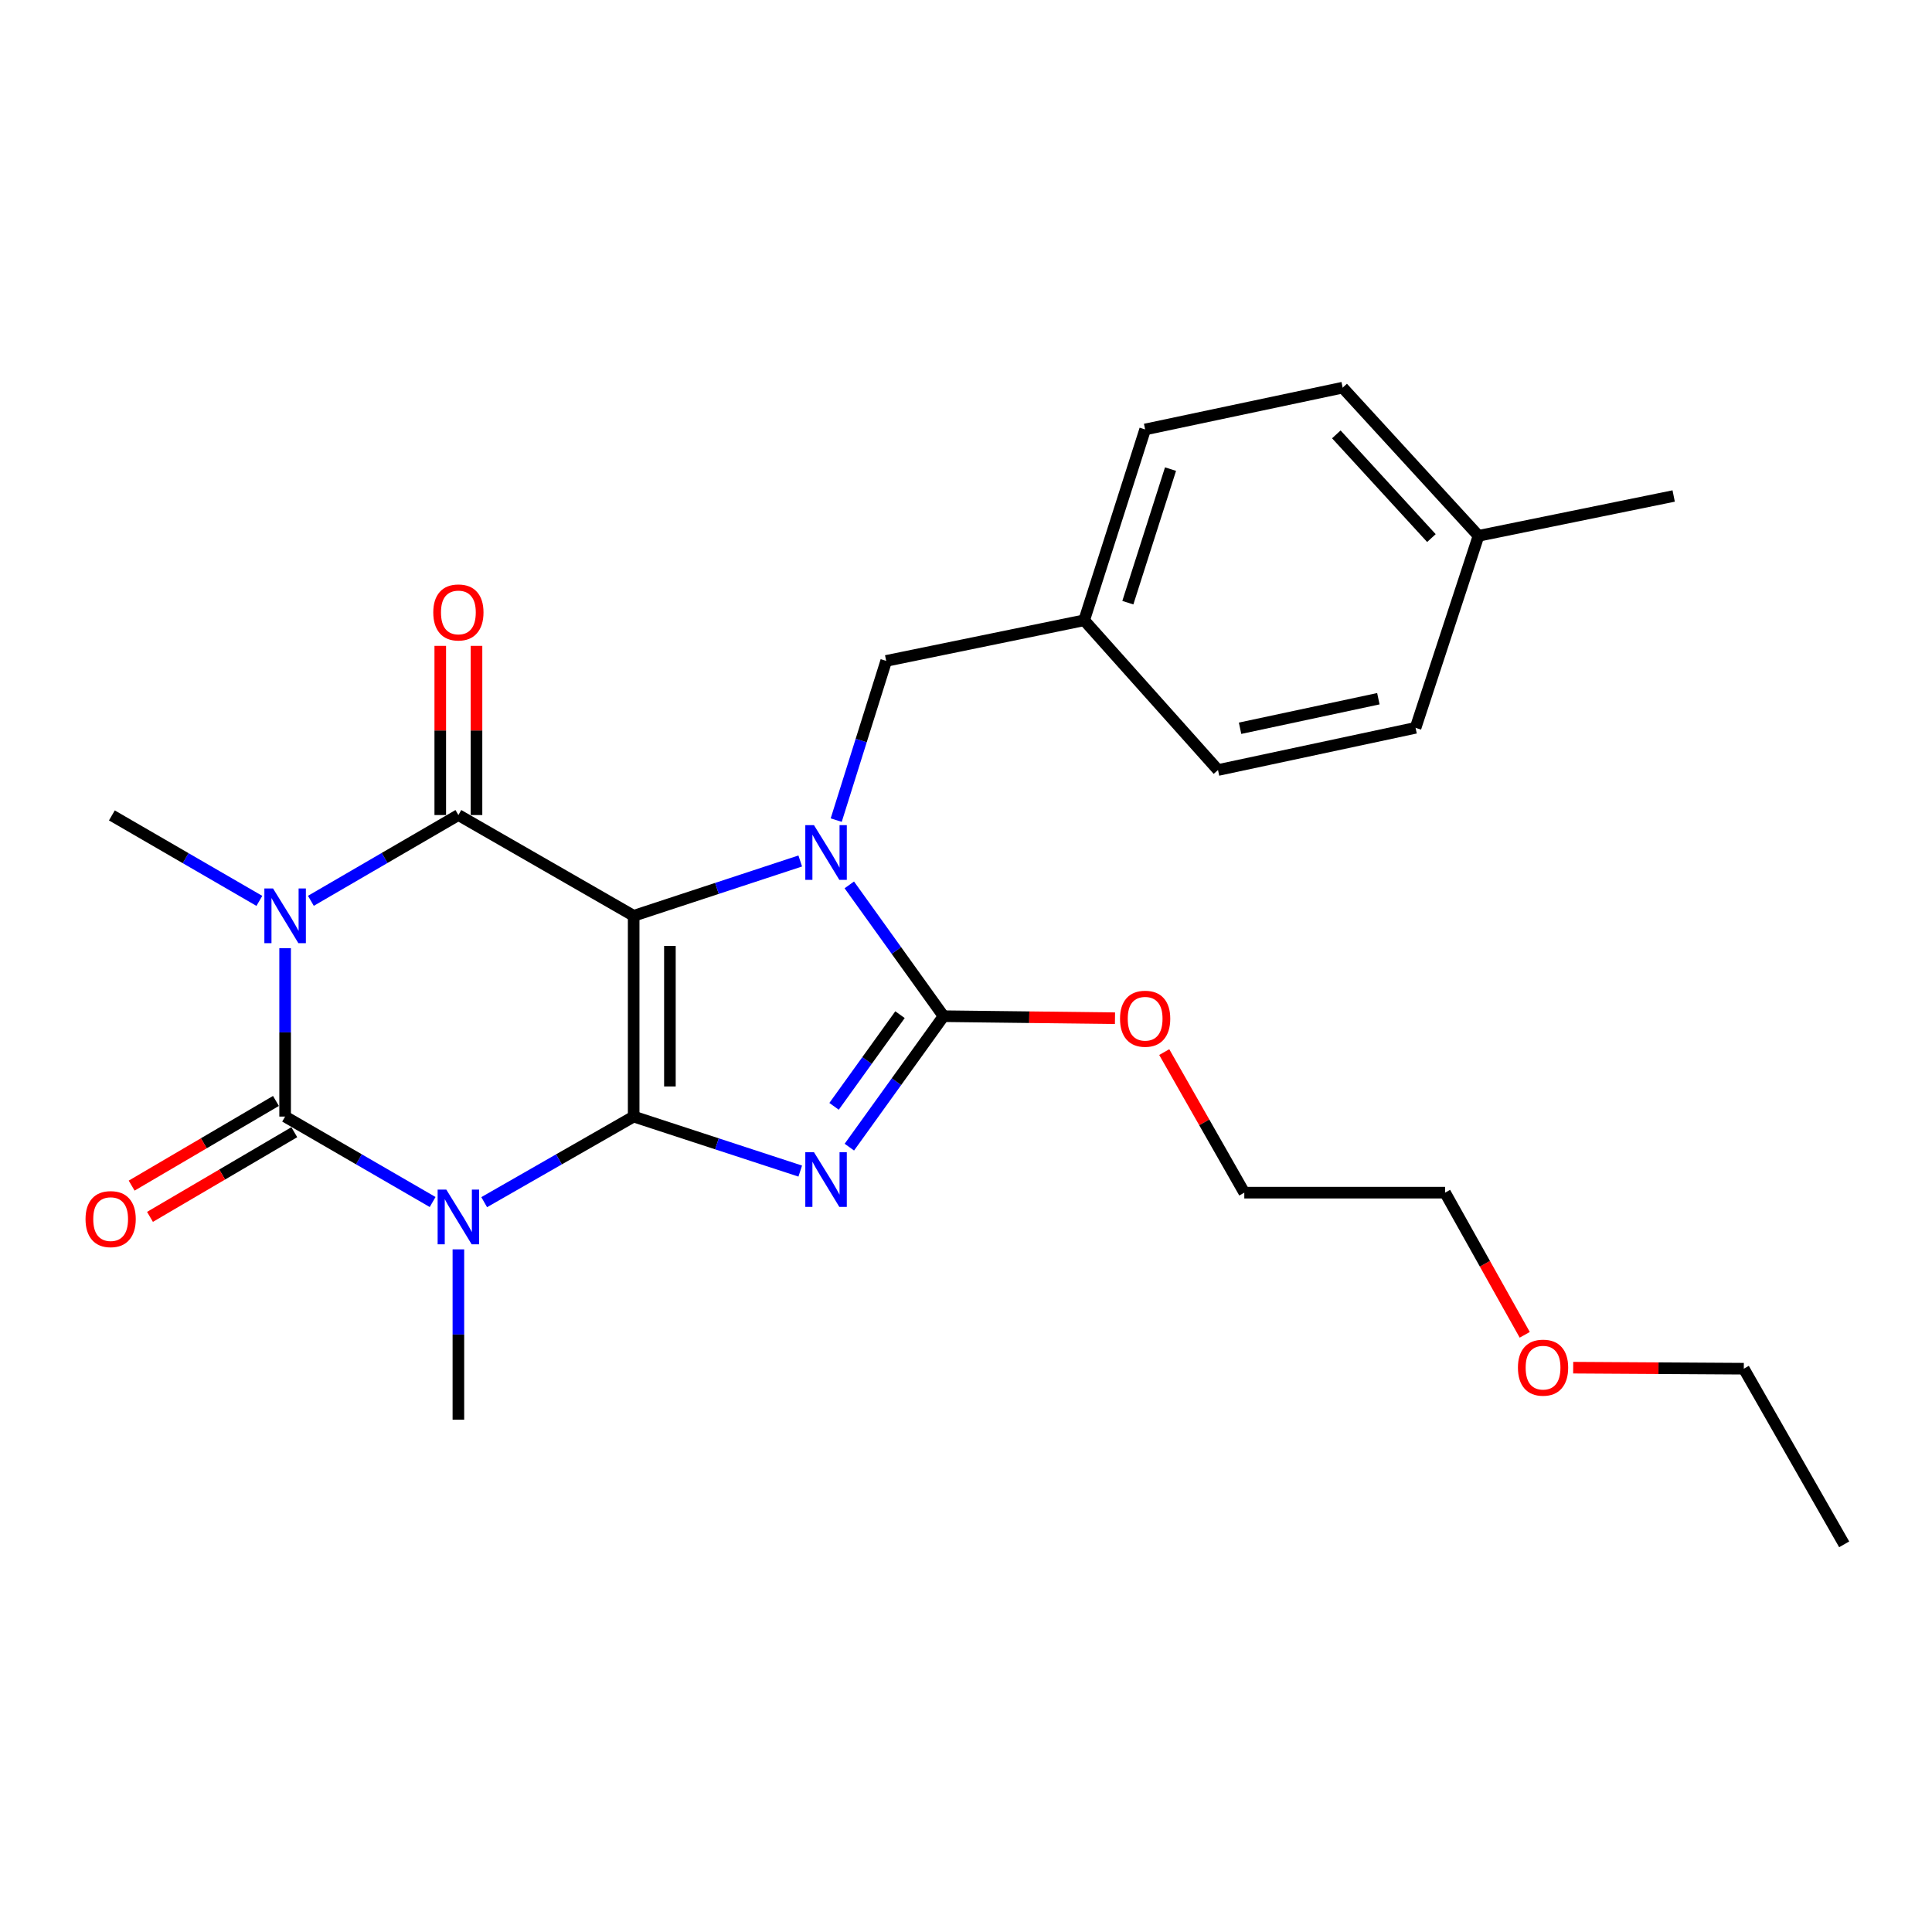 <?xml version='1.0' encoding='iso-8859-1'?>
<svg version='1.1' baseProfile='full'
              xmlns='http://www.w3.org/2000/svg'
                      xmlns:rdkit='http://www.rdkit.org/xml'
                      xmlns:xlink='http://www.w3.org/1999/xlink'
                  xml:space='preserve'
width='1000px' height='1000px' viewBox='0 0 1000 1000'>
<!-- END OF HEADER -->
<rect style='opacity:1.0;fill:#FFFFFF;stroke:none' width='1000' height='1000' x='0' y='0'> </rect>
<path class='bond-0' d='M 327.983,577.937 L 327.983,474.021' style='fill:none;fill-rule:evenodd;stroke:#000000;stroke-width:6px;stroke-linecap:butt;stroke-linejoin:miter;stroke-opacity:1' />
<path class='bond-0' d='M 346.74,562.35 L 346.74,489.608' style='fill:none;fill-rule:evenodd;stroke:#000000;stroke-width:6px;stroke-linecap:butt;stroke-linejoin:miter;stroke-opacity:1' />
<path class='bond-1' d='M 327.983,577.937 L 371.094,592.045' style='fill:none;fill-rule:evenodd;stroke:#000000;stroke-width:6px;stroke-linecap:butt;stroke-linejoin:miter;stroke-opacity:1' />
<path class='bond-1' d='M 371.094,592.045 L 414.205,606.152' style='fill:none;fill-rule:evenodd;stroke:#0000FF;stroke-width:6px;stroke-linecap:butt;stroke-linejoin:miter;stroke-opacity:1' />
<path class='bond-2' d='M 327.983,577.937 L 289.298,600.088' style='fill:none;fill-rule:evenodd;stroke:#000000;stroke-width:6px;stroke-linecap:butt;stroke-linejoin:miter;stroke-opacity:1' />
<path class='bond-2' d='M 289.298,600.088 L 250.613,622.239' style='fill:none;fill-rule:evenodd;stroke:#0000FF;stroke-width:6px;stroke-linecap:butt;stroke-linejoin:miter;stroke-opacity:1' />
<path class='bond-4' d='M 327.983,474.021 L 371.093,459.833' style='fill:none;fill-rule:evenodd;stroke:#000000;stroke-width:6px;stroke-linecap:butt;stroke-linejoin:miter;stroke-opacity:1' />
<path class='bond-4' d='M 371.093,459.833 L 414.203,445.645' style='fill:none;fill-rule:evenodd;stroke:#0000FF;stroke-width:6px;stroke-linecap:butt;stroke-linejoin:miter;stroke-opacity:1' />
<path class='bond-6' d='M 327.983,474.021 L 237.259,421.865' style='fill:none;fill-rule:evenodd;stroke:#000000;stroke-width:6px;stroke-linecap:butt;stroke-linejoin:miter;stroke-opacity:1' />
<path class='bond-7' d='M 439.623,593.76 L 464.002,559.869' style='fill:none;fill-rule:evenodd;stroke:#0000FF;stroke-width:6px;stroke-linecap:butt;stroke-linejoin:miter;stroke-opacity:1' />
<path class='bond-7' d='M 464.002,559.869 L 488.38,525.979' style='fill:none;fill-rule:evenodd;stroke:#000000;stroke-width:6px;stroke-linecap:butt;stroke-linejoin:miter;stroke-opacity:1' />
<path class='bond-7' d='M 431.71,572.639 L 448.775,548.916' style='fill:none;fill-rule:evenodd;stroke:#0000FF;stroke-width:6px;stroke-linecap:butt;stroke-linejoin:miter;stroke-opacity:1' />
<path class='bond-7' d='M 448.775,548.916 L 465.84,525.193' style='fill:none;fill-rule:evenodd;stroke:#000000;stroke-width:6px;stroke-linecap:butt;stroke-linejoin:miter;stroke-opacity:1' />
<path class='bond-5' d='M 223.928,622.163 L 185.753,600.05' style='fill:none;fill-rule:evenodd;stroke:#0000FF;stroke-width:6px;stroke-linecap:butt;stroke-linejoin:miter;stroke-opacity:1' />
<path class='bond-5' d='M 185.753,600.05 L 147.578,577.937' style='fill:none;fill-rule:evenodd;stroke:#000000;stroke-width:6px;stroke-linecap:butt;stroke-linejoin:miter;stroke-opacity:1' />
<path class='bond-12' d='M 237.259,646.669 L 237.259,690.756' style='fill:none;fill-rule:evenodd;stroke:#0000FF;stroke-width:6px;stroke-linecap:butt;stroke-linejoin:miter;stroke-opacity:1' />
<path class='bond-12' d='M 237.259,690.756 L 237.259,734.844' style='fill:none;fill-rule:evenodd;stroke:#000000;stroke-width:6px;stroke-linecap:butt;stroke-linejoin:miter;stroke-opacity:1' />
<path class='bond-3' d='M 147.578,490.779 L 147.578,534.358' style='fill:none;fill-rule:evenodd;stroke:#0000FF;stroke-width:6px;stroke-linecap:butt;stroke-linejoin:miter;stroke-opacity:1' />
<path class='bond-3' d='M 147.578,534.358 L 147.578,577.937' style='fill:none;fill-rule:evenodd;stroke:#000000;stroke-width:6px;stroke-linecap:butt;stroke-linejoin:miter;stroke-opacity:1' />
<path class='bond-13' d='M 134.247,466.297 L 96.077,444.18' style='fill:none;fill-rule:evenodd;stroke:#0000FF;stroke-width:6px;stroke-linecap:butt;stroke-linejoin:miter;stroke-opacity:1' />
<path class='bond-13' d='M 96.077,444.18 L 57.906,422.063' style='fill:none;fill-rule:evenodd;stroke:#000000;stroke-width:6px;stroke-linecap:butt;stroke-linejoin:miter;stroke-opacity:1' />
<path class='bond-27' d='M 160.911,466.266 L 199.085,444.066' style='fill:none;fill-rule:evenodd;stroke:#0000FF;stroke-width:6px;stroke-linecap:butt;stroke-linejoin:miter;stroke-opacity:1' />
<path class='bond-27' d='M 199.085,444.066 L 237.259,421.865' style='fill:none;fill-rule:evenodd;stroke:#000000;stroke-width:6px;stroke-linecap:butt;stroke-linejoin:miter;stroke-opacity:1' />
<path class='bond-8' d='M 432.825,424.489 L 445.758,383.286' style='fill:none;fill-rule:evenodd;stroke:#0000FF;stroke-width:6px;stroke-linecap:butt;stroke-linejoin:miter;stroke-opacity:1' />
<path class='bond-8' d='M 445.758,383.286 L 458.691,342.083' style='fill:none;fill-rule:evenodd;stroke:#000000;stroke-width:6px;stroke-linecap:butt;stroke-linejoin:miter;stroke-opacity:1' />
<path class='bond-26' d='M 439.599,458.015 L 463.99,491.997' style='fill:none;fill-rule:evenodd;stroke:#0000FF;stroke-width:6px;stroke-linecap:butt;stroke-linejoin:miter;stroke-opacity:1' />
<path class='bond-26' d='M 463.99,491.997 L 488.38,525.979' style='fill:none;fill-rule:evenodd;stroke:#000000;stroke-width:6px;stroke-linecap:butt;stroke-linejoin:miter;stroke-opacity:1' />
<path class='bond-9' d='M 142.831,569.848 L 105.487,591.761' style='fill:none;fill-rule:evenodd;stroke:#000000;stroke-width:6px;stroke-linecap:butt;stroke-linejoin:miter;stroke-opacity:1' />
<path class='bond-9' d='M 105.487,591.761 L 68.142,613.674' style='fill:none;fill-rule:evenodd;stroke:#FF0000;stroke-width:6px;stroke-linecap:butt;stroke-linejoin:miter;stroke-opacity:1' />
<path class='bond-9' d='M 152.324,586.026 L 114.979,607.939' style='fill:none;fill-rule:evenodd;stroke:#000000;stroke-width:6px;stroke-linecap:butt;stroke-linejoin:miter;stroke-opacity:1' />
<path class='bond-9' d='M 114.979,607.939 L 77.635,629.852' style='fill:none;fill-rule:evenodd;stroke:#FF0000;stroke-width:6px;stroke-linecap:butt;stroke-linejoin:miter;stroke-opacity:1' />
<path class='bond-10' d='M 246.638,421.865 L 246.638,378.082' style='fill:none;fill-rule:evenodd;stroke:#000000;stroke-width:6px;stroke-linecap:butt;stroke-linejoin:miter;stroke-opacity:1' />
<path class='bond-10' d='M 246.638,378.082 L 246.638,334.3' style='fill:none;fill-rule:evenodd;stroke:#FF0000;stroke-width:6px;stroke-linecap:butt;stroke-linejoin:miter;stroke-opacity:1' />
<path class='bond-10' d='M 227.88,421.865 L 227.88,378.082' style='fill:none;fill-rule:evenodd;stroke:#000000;stroke-width:6px;stroke-linecap:butt;stroke-linejoin:miter;stroke-opacity:1' />
<path class='bond-10' d='M 227.88,378.082 L 227.88,334.3' style='fill:none;fill-rule:evenodd;stroke:#FF0000;stroke-width:6px;stroke-linecap:butt;stroke-linejoin:miter;stroke-opacity:1' />
<path class='bond-11' d='M 488.38,525.979 L 532.748,526.502' style='fill:none;fill-rule:evenodd;stroke:#000000;stroke-width:6px;stroke-linecap:butt;stroke-linejoin:miter;stroke-opacity:1' />
<path class='bond-11' d='M 532.748,526.502 L 577.115,527.025' style='fill:none;fill-rule:evenodd;stroke:#FF0000;stroke-width:6px;stroke-linecap:butt;stroke-linejoin:miter;stroke-opacity:1' />
<path class='bond-14' d='M 458.691,342.083 L 561.17,321.054' style='fill:none;fill-rule:evenodd;stroke:#000000;stroke-width:6px;stroke-linecap:butt;stroke-linejoin:miter;stroke-opacity:1' />
<path class='bond-21' d='M 602.607,544.561 L 623.327,580.939' style='fill:none;fill-rule:evenodd;stroke:#FF0000;stroke-width:6px;stroke-linecap:butt;stroke-linejoin:miter;stroke-opacity:1' />
<path class='bond-21' d='M 623.327,580.939 L 644.047,617.318' style='fill:none;fill-rule:evenodd;stroke:#000000;stroke-width:6px;stroke-linecap:butt;stroke-linejoin:miter;stroke-opacity:1' />
<path class='bond-16' d='M 561.17,321.054 L 630.437,398.564' style='fill:none;fill-rule:evenodd;stroke:#000000;stroke-width:6px;stroke-linecap:butt;stroke-linejoin:miter;stroke-opacity:1' />
<path class='bond-17' d='M 561.17,321.054 L 592.724,222.285' style='fill:none;fill-rule:evenodd;stroke:#000000;stroke-width:6px;stroke-linecap:butt;stroke-linejoin:miter;stroke-opacity:1' />
<path class='bond-17' d='M 583.771,311.947 L 605.859,242.809' style='fill:none;fill-rule:evenodd;stroke:#000000;stroke-width:6px;stroke-linecap:butt;stroke-linejoin:miter;stroke-opacity:1' />
<path class='bond-15' d='M 765.272,277.338 L 694.963,200.651' style='fill:none;fill-rule:evenodd;stroke:#000000;stroke-width:6px;stroke-linecap:butt;stroke-linejoin:miter;stroke-opacity:1' />
<path class='bond-15' d='M 740.9,278.511 L 691.683,224.831' style='fill:none;fill-rule:evenodd;stroke:#000000;stroke-width:6px;stroke-linecap:butt;stroke-linejoin:miter;stroke-opacity:1' />
<path class='bond-23' d='M 765.272,277.338 L 866.291,256.726' style='fill:none;fill-rule:evenodd;stroke:#000000;stroke-width:6px;stroke-linecap:butt;stroke-linejoin:miter;stroke-opacity:1' />
<path class='bond-28' d='M 765.272,277.338 L 732.697,376.722' style='fill:none;fill-rule:evenodd;stroke:#000000;stroke-width:6px;stroke-linecap:butt;stroke-linejoin:miter;stroke-opacity:1' />
<path class='bond-18' d='M 630.437,398.564 L 732.697,376.722' style='fill:none;fill-rule:evenodd;stroke:#000000;stroke-width:6px;stroke-linecap:butt;stroke-linejoin:miter;stroke-opacity:1' />
<path class='bond-18' d='M 641.858,376.944 L 713.439,361.654' style='fill:none;fill-rule:evenodd;stroke:#000000;stroke-width:6px;stroke-linecap:butt;stroke-linejoin:miter;stroke-opacity:1' />
<path class='bond-19' d='M 592.724,222.285 L 694.963,200.651' style='fill:none;fill-rule:evenodd;stroke:#000000;stroke-width:6px;stroke-linecap:butt;stroke-linejoin:miter;stroke-opacity:1' />
<path class='bond-20' d='M 789.202,690.899 L 768.582,654.108' style='fill:none;fill-rule:evenodd;stroke:#FF0000;stroke-width:6px;stroke-linecap:butt;stroke-linejoin:miter;stroke-opacity:1' />
<path class='bond-20' d='M 768.582,654.108 L 747.963,617.318' style='fill:none;fill-rule:evenodd;stroke:#000000;stroke-width:6px;stroke-linecap:butt;stroke-linejoin:miter;stroke-opacity:1' />
<path class='bond-24' d='M 814.279,707.906 L 858.433,708.172' style='fill:none;fill-rule:evenodd;stroke:#FF0000;stroke-width:6px;stroke-linecap:butt;stroke-linejoin:miter;stroke-opacity:1' />
<path class='bond-24' d='M 858.433,708.172 L 902.587,708.437' style='fill:none;fill-rule:evenodd;stroke:#000000;stroke-width:6px;stroke-linecap:butt;stroke-linejoin:miter;stroke-opacity:1' />
<path class='bond-22' d='M 644.047,617.318 L 747.963,617.318' style='fill:none;fill-rule:evenodd;stroke:#000000;stroke-width:6px;stroke-linecap:butt;stroke-linejoin:miter;stroke-opacity:1' />
<path class='bond-25' d='M 902.587,708.437 L 954.545,799.349' style='fill:none;fill-rule:evenodd;stroke:#000000;stroke-width:6px;stroke-linecap:butt;stroke-linejoin:miter;stroke-opacity:1' />
<path  class='atom-2' d='M 421.304 596.363
L 430.584 611.363
Q 431.504 612.843, 432.984 615.523
Q 434.464 618.203, 434.544 618.363
L 434.544 596.363
L 438.304 596.363
L 438.304 624.683
L 434.424 624.683
L 424.464 608.283
Q 423.304 606.363, 422.064 604.163
Q 420.864 601.963, 420.504 601.283
L 420.504 624.683
L 416.824 624.683
L 416.824 596.363
L 421.304 596.363
' fill='#0000FF'/>
<path  class='atom-3' d='M 230.999 615.725
L 240.279 630.725
Q 241.199 632.205, 242.679 634.885
Q 244.159 637.565, 244.239 637.725
L 244.239 615.725
L 247.999 615.725
L 247.999 644.045
L 244.119 644.045
L 234.159 627.645
Q 232.999 625.725, 231.759 623.525
Q 230.559 621.325, 230.199 620.645
L 230.199 644.045
L 226.519 644.045
L 226.519 615.725
L 230.999 615.725
' fill='#0000FF'/>
<path  class='atom-4' d='M 141.318 459.861
L 150.598 474.861
Q 151.518 476.341, 152.998 479.021
Q 154.478 481.701, 154.558 481.861
L 154.558 459.861
L 158.318 459.861
L 158.318 488.181
L 154.438 488.181
L 144.478 471.781
Q 143.318 469.861, 142.078 467.661
Q 140.878 465.461, 140.518 464.781
L 140.518 488.181
L 136.838 488.181
L 136.838 459.861
L 141.318 459.861
' fill='#0000FF'/>
<path  class='atom-5' d='M 421.304 427.087
L 430.584 442.087
Q 431.504 443.567, 432.984 446.247
Q 434.464 448.927, 434.544 449.087
L 434.544 427.087
L 438.304 427.087
L 438.304 455.407
L 434.424 455.407
L 424.464 439.007
Q 423.304 437.087, 422.064 434.887
Q 420.864 432.687, 420.504 432.007
L 420.504 455.407
L 416.824 455.407
L 416.824 427.087
L 421.304 427.087
' fill='#0000FF'/>
<path  class='atom-10' d='M 44.271 631.007
Q 44.271 624.207, 47.631 620.407
Q 50.991 616.607, 57.271 616.607
Q 63.551 616.607, 66.911 620.407
Q 70.271 624.207, 70.271 631.007
Q 70.271 637.887, 66.871 641.807
Q 63.471 645.687, 57.271 645.687
Q 51.031 645.687, 47.631 641.807
Q 44.271 637.927, 44.271 631.007
M 57.271 642.487
Q 61.591 642.487, 63.911 639.607
Q 66.271 636.687, 66.271 631.007
Q 66.271 625.447, 63.911 622.647
Q 61.591 619.807, 57.271 619.807
Q 52.951 619.807, 50.591 622.607
Q 48.271 625.407, 48.271 631.007
Q 48.271 636.727, 50.591 639.607
Q 52.951 642.487, 57.271 642.487
' fill='#FF0000'/>
<path  class='atom-11' d='M 224.259 316.997
Q 224.259 310.197, 227.619 306.397
Q 230.979 302.597, 237.259 302.597
Q 243.539 302.597, 246.899 306.397
Q 250.259 310.197, 250.259 316.997
Q 250.259 323.877, 246.859 327.797
Q 243.459 331.677, 237.259 331.677
Q 231.019 331.677, 227.619 327.797
Q 224.259 323.917, 224.259 316.997
M 237.259 328.477
Q 241.579 328.477, 243.899 325.597
Q 246.259 322.677, 246.259 316.997
Q 246.259 311.437, 243.899 308.637
Q 241.579 305.797, 237.259 305.797
Q 232.939 305.797, 230.579 308.597
Q 228.259 311.397, 228.259 316.997
Q 228.259 322.717, 230.579 325.597
Q 232.939 328.477, 237.259 328.477
' fill='#FF0000'/>
<path  class='atom-12' d='M 579.724 527.289
Q 579.724 520.489, 583.084 516.689
Q 586.444 512.889, 592.724 512.889
Q 599.004 512.889, 602.364 516.689
Q 605.724 520.489, 605.724 527.289
Q 605.724 534.169, 602.324 538.089
Q 598.924 541.969, 592.724 541.969
Q 586.484 541.969, 583.084 538.089
Q 579.724 534.209, 579.724 527.289
M 592.724 538.769
Q 597.044 538.769, 599.364 535.889
Q 601.724 532.969, 601.724 527.289
Q 601.724 521.729, 599.364 518.929
Q 597.044 516.089, 592.724 516.089
Q 588.404 516.089, 586.044 518.889
Q 583.724 521.689, 583.724 527.289
Q 583.724 533.009, 586.044 535.889
Q 588.404 538.769, 592.724 538.769
' fill='#FF0000'/>
<path  class='atom-21' d='M 785.681 707.892
Q 785.681 701.092, 789.041 697.292
Q 792.401 693.492, 798.681 693.492
Q 804.961 693.492, 808.321 697.292
Q 811.681 701.092, 811.681 707.892
Q 811.681 714.772, 808.281 718.692
Q 804.881 722.572, 798.681 722.572
Q 792.441 722.572, 789.041 718.692
Q 785.681 714.812, 785.681 707.892
M 798.681 719.372
Q 803.001 719.372, 805.321 716.492
Q 807.681 713.572, 807.681 707.892
Q 807.681 702.332, 805.321 699.532
Q 803.001 696.692, 798.681 696.692
Q 794.361 696.692, 792.001 699.492
Q 789.681 702.292, 789.681 707.892
Q 789.681 713.612, 792.001 716.492
Q 794.361 719.372, 798.681 719.372
' fill='#FF0000'/>
</svg>
